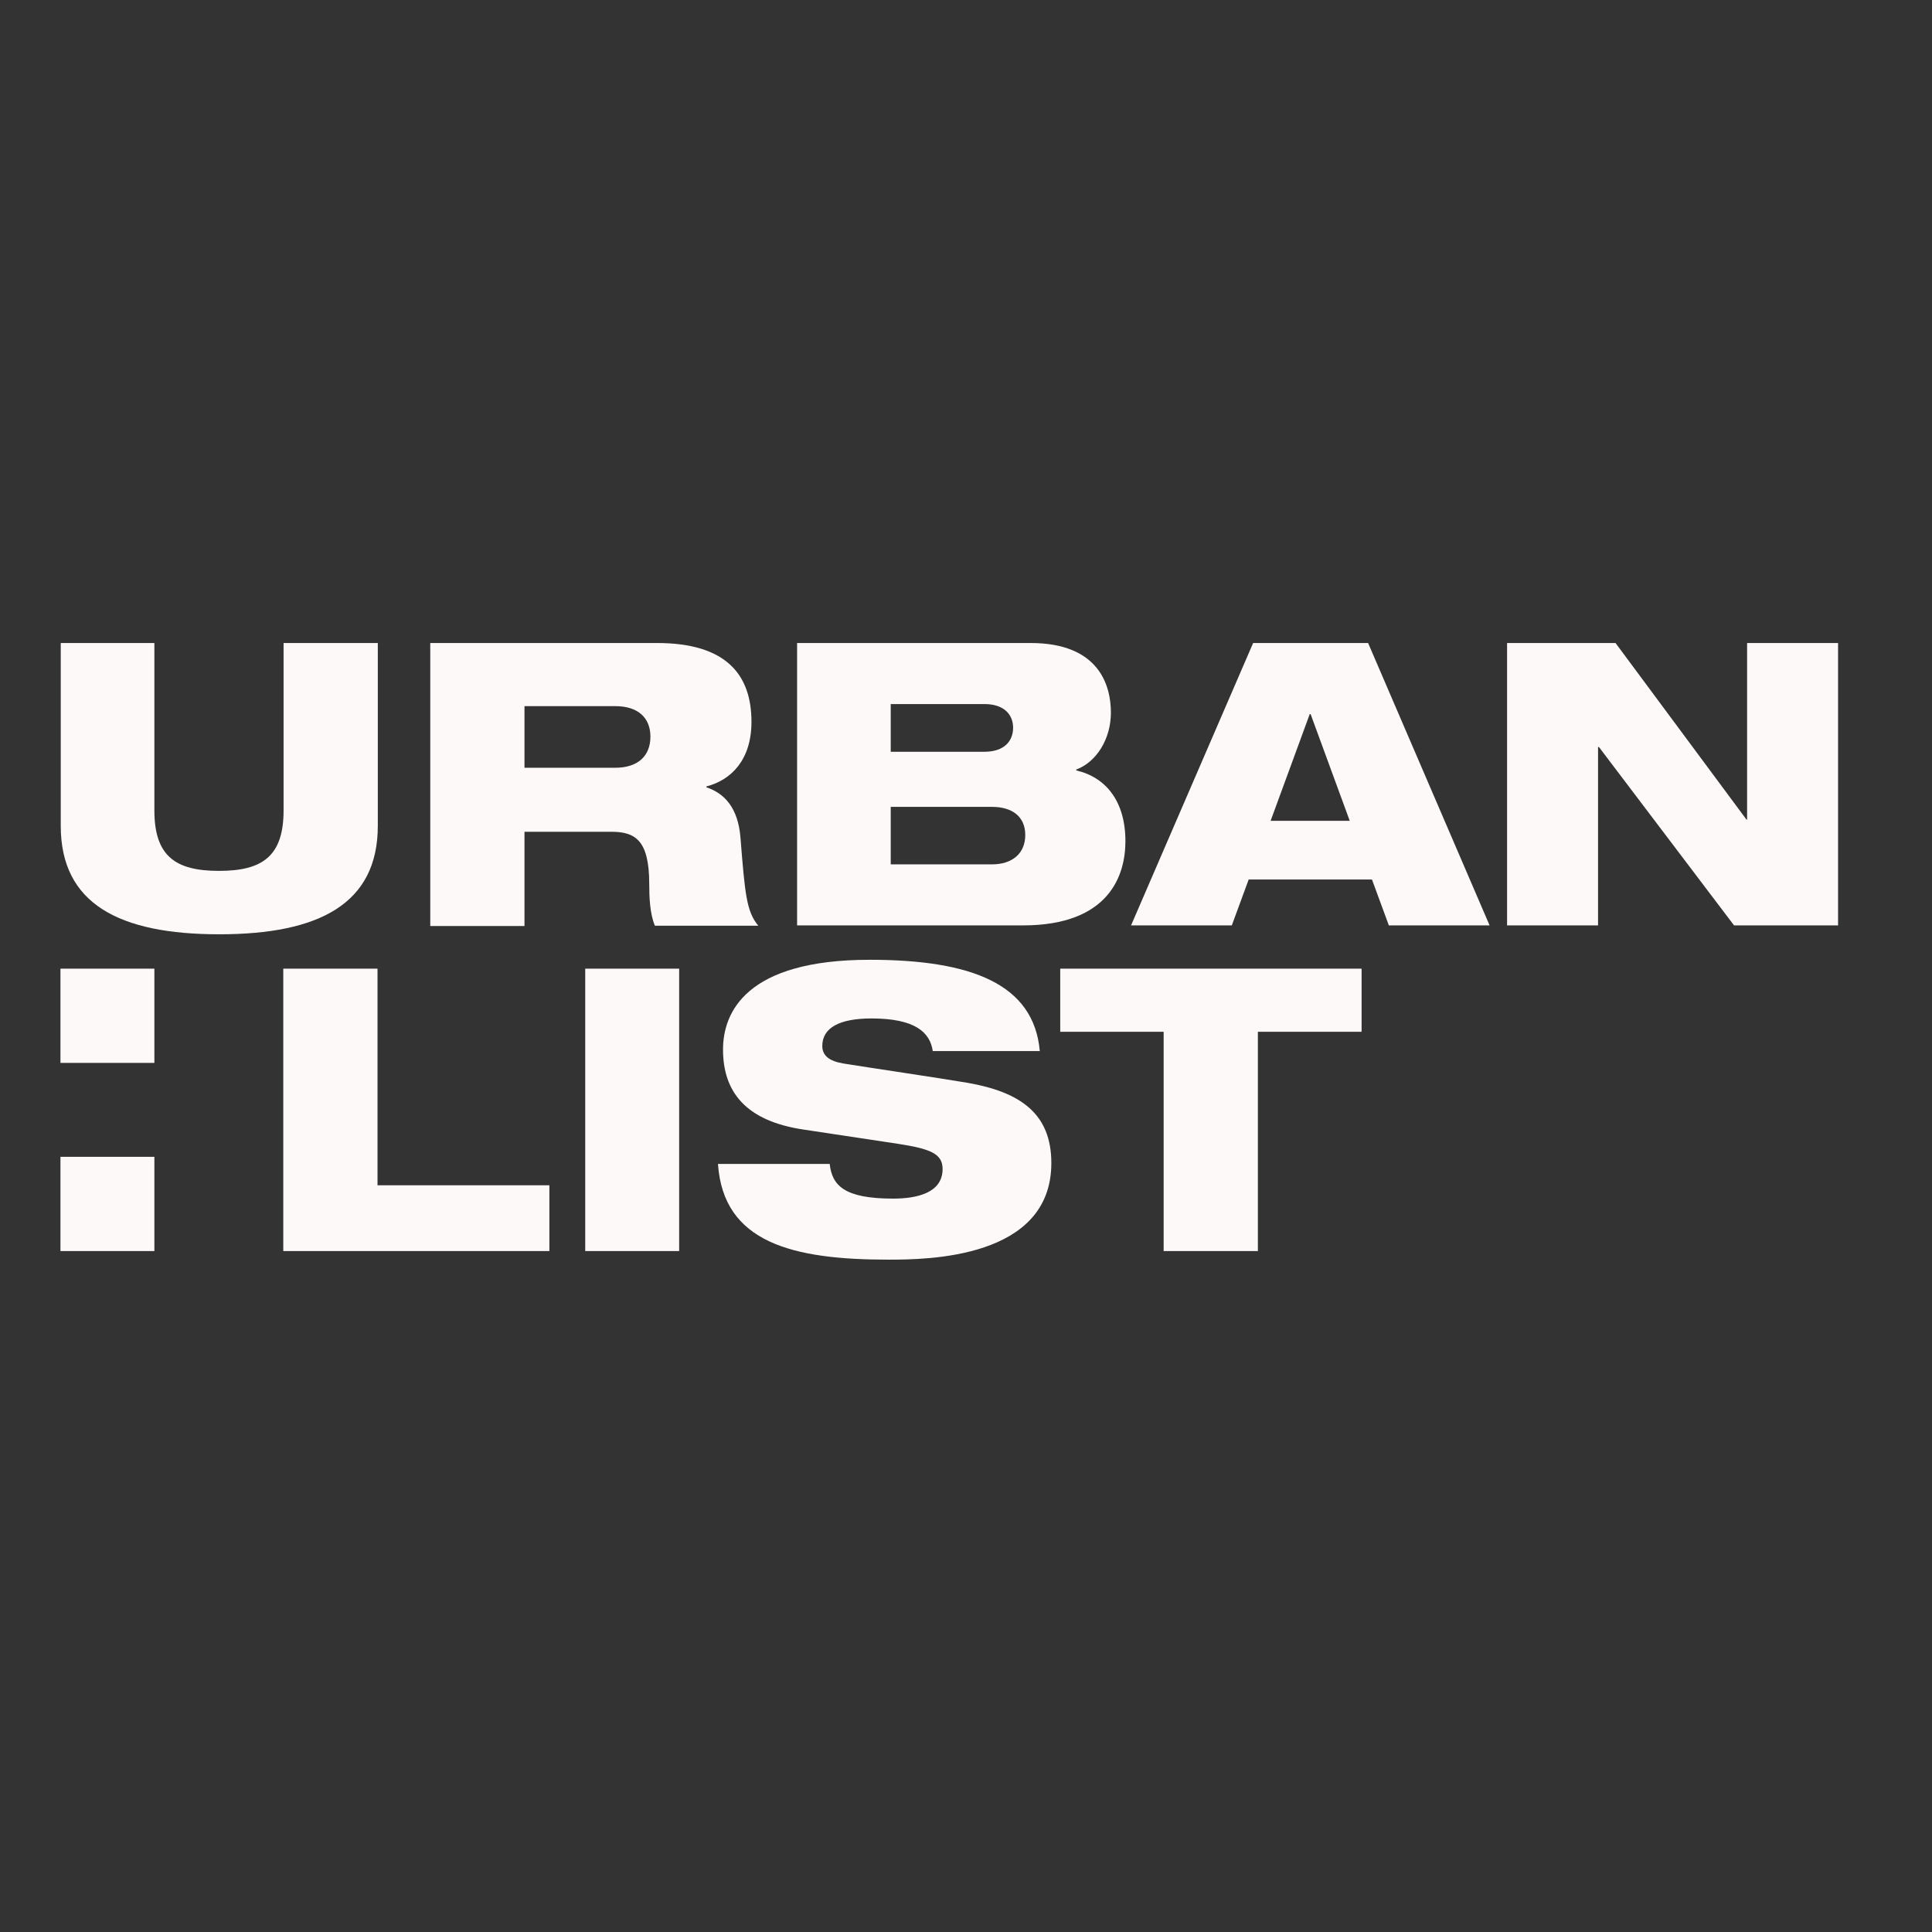 <svg xml:space="preserve" style="enable-background:new 0 0 652 652;" width="652px" height="652px" viewBox="0 0 652 652" y="0px" x="0px" xmlns:xlink="http://www.w3.org/1999/xlink" xmlns="http://www.w3.org/2000/svg" id="layer" version="1.1">
<rect x="0" y="0" width="652" height="652" fill="#333333" stroke="none"/>
<style type="text/css">
	.st0{fill:#FDF9F8;}
</style>
<g id="Page-1">
	<g id="UL-Master-Logo-_x28_1_x29_">
		<g id="Group">
			<polygon points="20.4,358.7 52.1,358.7 52.1,326.9 20.4,326.9" class="st0" id="Fill-9"></polygon>
			<polygon points="20.4,422.2 52.1,422.2 52.1,390.4 20.4,390.4" class="st0" id="Fill-10"></polygon>
			<polyline points="357.8,326.9 459.5,326.9 459.5,348.2 424.5,348.2 424.5,422.2 392.7,422.2 
				392.7,348.2 357.8,348.2 357.8,326.9" class="st0" id="Fill-15"></polyline>
			<path d="M314.8,354.8c-0.9-6.5-6.1-11.1-20.7-11.1c-10.7,0-16.6,3.1-16.6,9.3c0,3.2,2.3,5.1,7.1,5.9
				c8,1.3,32.4,4.9,41.8,6.5c17.8,3.1,28.4,10.3,28.4,27.1c0,32.3-41.9,32.6-55,32.6c-32.3,0-55.7-5.7-57.5-32.3H280
				c0.8,7.2,4.8,11.7,21.4,11.7c8,0,16.7-1.9,16.7-10c0-5.1-4-6.8-15.1-8.5l-31.8-4.8c-19.6-2.9-27.2-12.8-27.2-27
				c0-12.5,7.7-30.3,49.5-30.3c34.6,0,55.4,8.3,57.4,30.8H314.8" class="st0" id="Fill-14"></path>
			<polygon points="197.5,422.2 229.2,422.2 229.2,326.9 197.5,326.9" class="st0" id="Fill-13"></polygon>
			<polyline points="95.6,326.9 127.4,326.9 127.4,400 185.4,400 185.4,422.2 95.6,422.2 95.6,326.9" class="st0" id="Fill-12"></polyline>
			<polyline points="508.6,217 545.2,217 589.4,276.6 589.6,276.6 589.6,217 620.3,217 620.3,312.3 
				585.2,312.3 539.6,252.1 539.3,252.1 539.3,312.3 508.6,312.3 508.6,217" class="st0" id="Fill-7"></polyline>
			<path d="M442.3,241H442l-13.2,36h26.7L442.3,241z M422.9,217h38.8l41,95.3h-34l-5.7-15.5h-41.6
				l-5.7,15.5h-34L422.9,217z" class="st0" id="Fill-6"></path>
			<path d="M334.8,291.7c6.7,0,11.2-3.6,11.2-9.9s-4.5-9.5-11.2-9.5h-34.2v19.4H334.8z M300.6,253.7h31.6
				c6.8,0,9.7-3.7,9.7-8.1c0-4.3-2.9-8-9.7-8h-31.6V253.7z M268.9,217h78.9c23.1,0,27.1,14.3,27.1,23.5c0,8.9-4.9,16.7-11.7,19.2
				v0.3c10,2.3,16.6,10.4,16.6,23.9c0,11.3-5.3,28.4-34.6,28.4h-76.2V217z" class="st0" id="Fill-5"></path>
			<path d="M177,259.1h30.6c7.7,0,11.9-4,11.9-10.5c0-6.3-4.1-10.3-11.9-10.3H177V259.1z M145.3,217h76.4
				c23.4,0,31.9,10.7,31.9,26.6c0,12.7-6.7,19.6-15.2,21.8v0.3c6,2,10.7,6.8,11.5,17.1c1.5,18.8,2,24.8,6,29.6H221
				c-1.7-4.1-1.9-9.7-1.9-14.1c0-15-4.9-17.6-12.9-17.6H177v31.8h-31.8V217z" class="st0" id="Fill-4"></path>
			<path d="M20.3,217h31.8v56.5c0,15.5,7.2,20.4,21.8,20.4s21.8-4.9,21.8-20.4V217h31.8v61.7
				c0,26.3-19.8,36.6-53.5,36.6c-33.8,0-53.5-10.3-53.5-36.6V217" class="st0" id="Fill-1"></path>
		</g>
	</g>
</g>
</svg>
